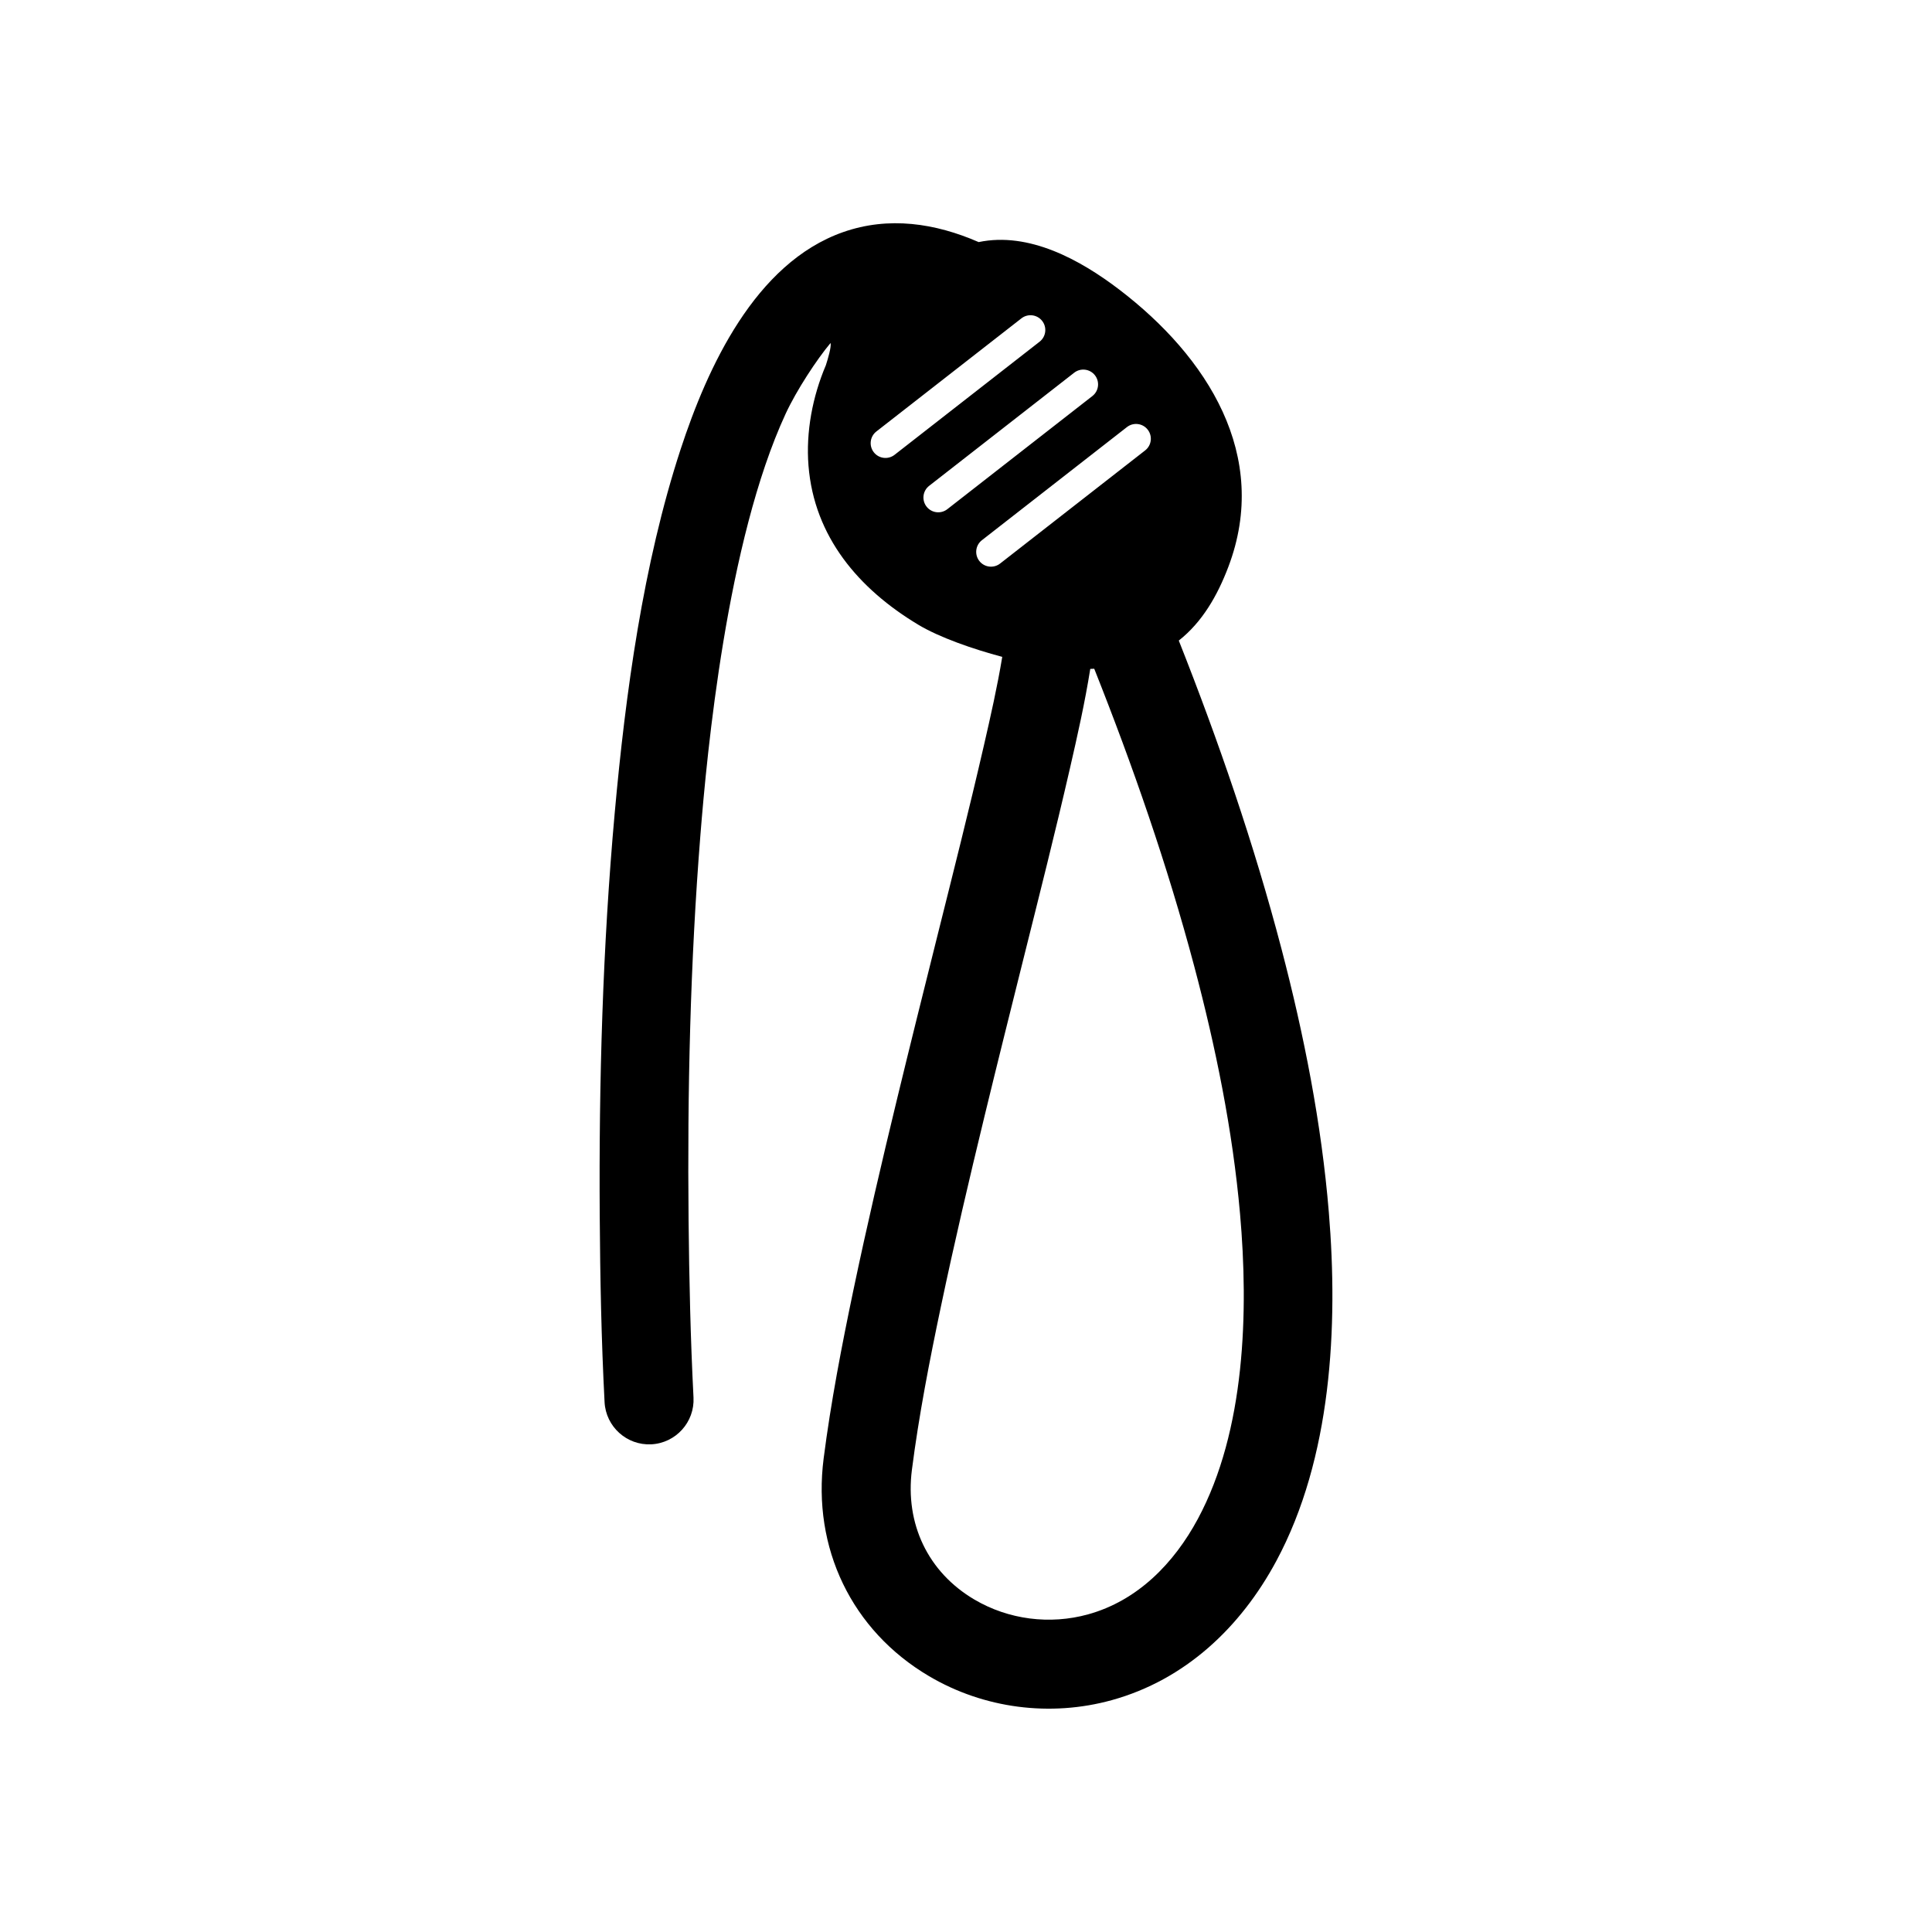<?xml version="1.0" encoding="UTF-8"?>
<!-- Uploaded to: ICON Repo, www.svgrepo.com, Generator: ICON Repo Mixer Tools -->
<svg fill="#000000" width="800px" height="800px" version="1.1" viewBox="144 144 512 512" xmlns="http://www.w3.org/2000/svg">
 <path d="m403.33 208.16c13.355-2.801 26.957 4.703 37.285 12.582 23.312 17.789 40.102 43.973 28.914 73.473-2.898 7.641-6.922 14.645-13.137 19.539 10.547 26.652 19.941 53.934 27.203 81.652 5.981 22.824 10.621 46.332 12.562 69.871 2.496 30.254 0.746 65.152-13.945 92.449-9.434 17.527-24.102 31.441-43.574 36.828-16.27 4.5-33.867 2.238-48.414-6.344-20.574-12.141-30.984-34.023-27.953-57.672 1.914-14.93 4.797-29.879 7.883-44.609 3.566-17.031 7.535-33.992 11.629-50.902 3.453-14.273 7.016-28.523 10.574-42.77 4.207-16.828 8.469-33.672 12.359-50.578 1.793-7.797 3.586-15.703 4.891-23.602-7.742-2.055-16.633-5.144-22.262-8.523-15.758-9.461-27.582-23.285-29.086-42.156-0.711-8.922 1.062-18.289 4.602-26.598 0.555-1.723 1.484-4.84 1.254-5.91-3.641 4.336-9.031 12.535-11.918 18.777-15.598 33.719-20.848 89.961-22.574 111.55-2.707 33.891-3.477 68.148-3.141 102.14 0.156 15.652 0.508 31.383 1.305 47.02 0.332 6.496-4.688 12.051-11.184 12.383-6.496 0.332-12.051-4.688-12.383-11.18-0.859-16.418-1.176-33.012-1.285-49.453-0.234-35.508 0.781-71.316 3.973-106.69 2.856-31.68 7.531-66.012 17.441-96.297 7.125-21.773 19.734-49.402 43.059-57.617 12.125-4.269 24.473-2.367 35.926 2.621zm44.148 55.203c1.707-1.332 2.008-3.797 0.676-5.504s-3.797-2.008-5.504-0.676l-38.438 29.98c-1.707 1.332-2.008 3.797-0.676 5.504 1.332 1.707 3.797 2.008 5.504 0.676zm-13.984-14.406c1.707-1.332 2.008-3.797 0.676-5.504s-3.797-2.008-5.504-0.676l-38.438 29.98c-1.707 1.332-2.008 3.797-0.676 5.504 1.332 1.707 3.797 2.008 5.504 0.676zm-13.984-14.406c1.707-1.332 2.008-3.797 0.676-5.504s-3.797-2.008-5.504-0.676l-38.438 29.98c-1.707 1.332-2.008 3.797-0.676 5.504 1.332 1.707 3.797 2.008 5.504 0.676zm14.477 86.676c-0.352 0.016-0.703 0.027-1.055 0.039-1.406 8.844-3.402 17.715-5.406 26.441-3.863 16.809-8.094 33.555-12.277 50.285-3.473 13.898-6.945 27.801-10.32 41.723-4.074 16.805-8.027 33.656-11.586 50.578-3 14.27-5.824 28.773-7.68 43.242-1.824 14.242 4.215 27.078 16.555 34.359 9.043 5.336 20.02 6.727 30.129 3.93 13.137-3.633 22.762-13.531 29.082-25.27 12.613-23.438 13.477-55.023 11.195-80.879-1.949-22.105-6.453-44.199-12.145-65.625-7.109-26.75-16.262-53.086-26.492-78.82z" fill-rule="evenodd"/>
</svg>